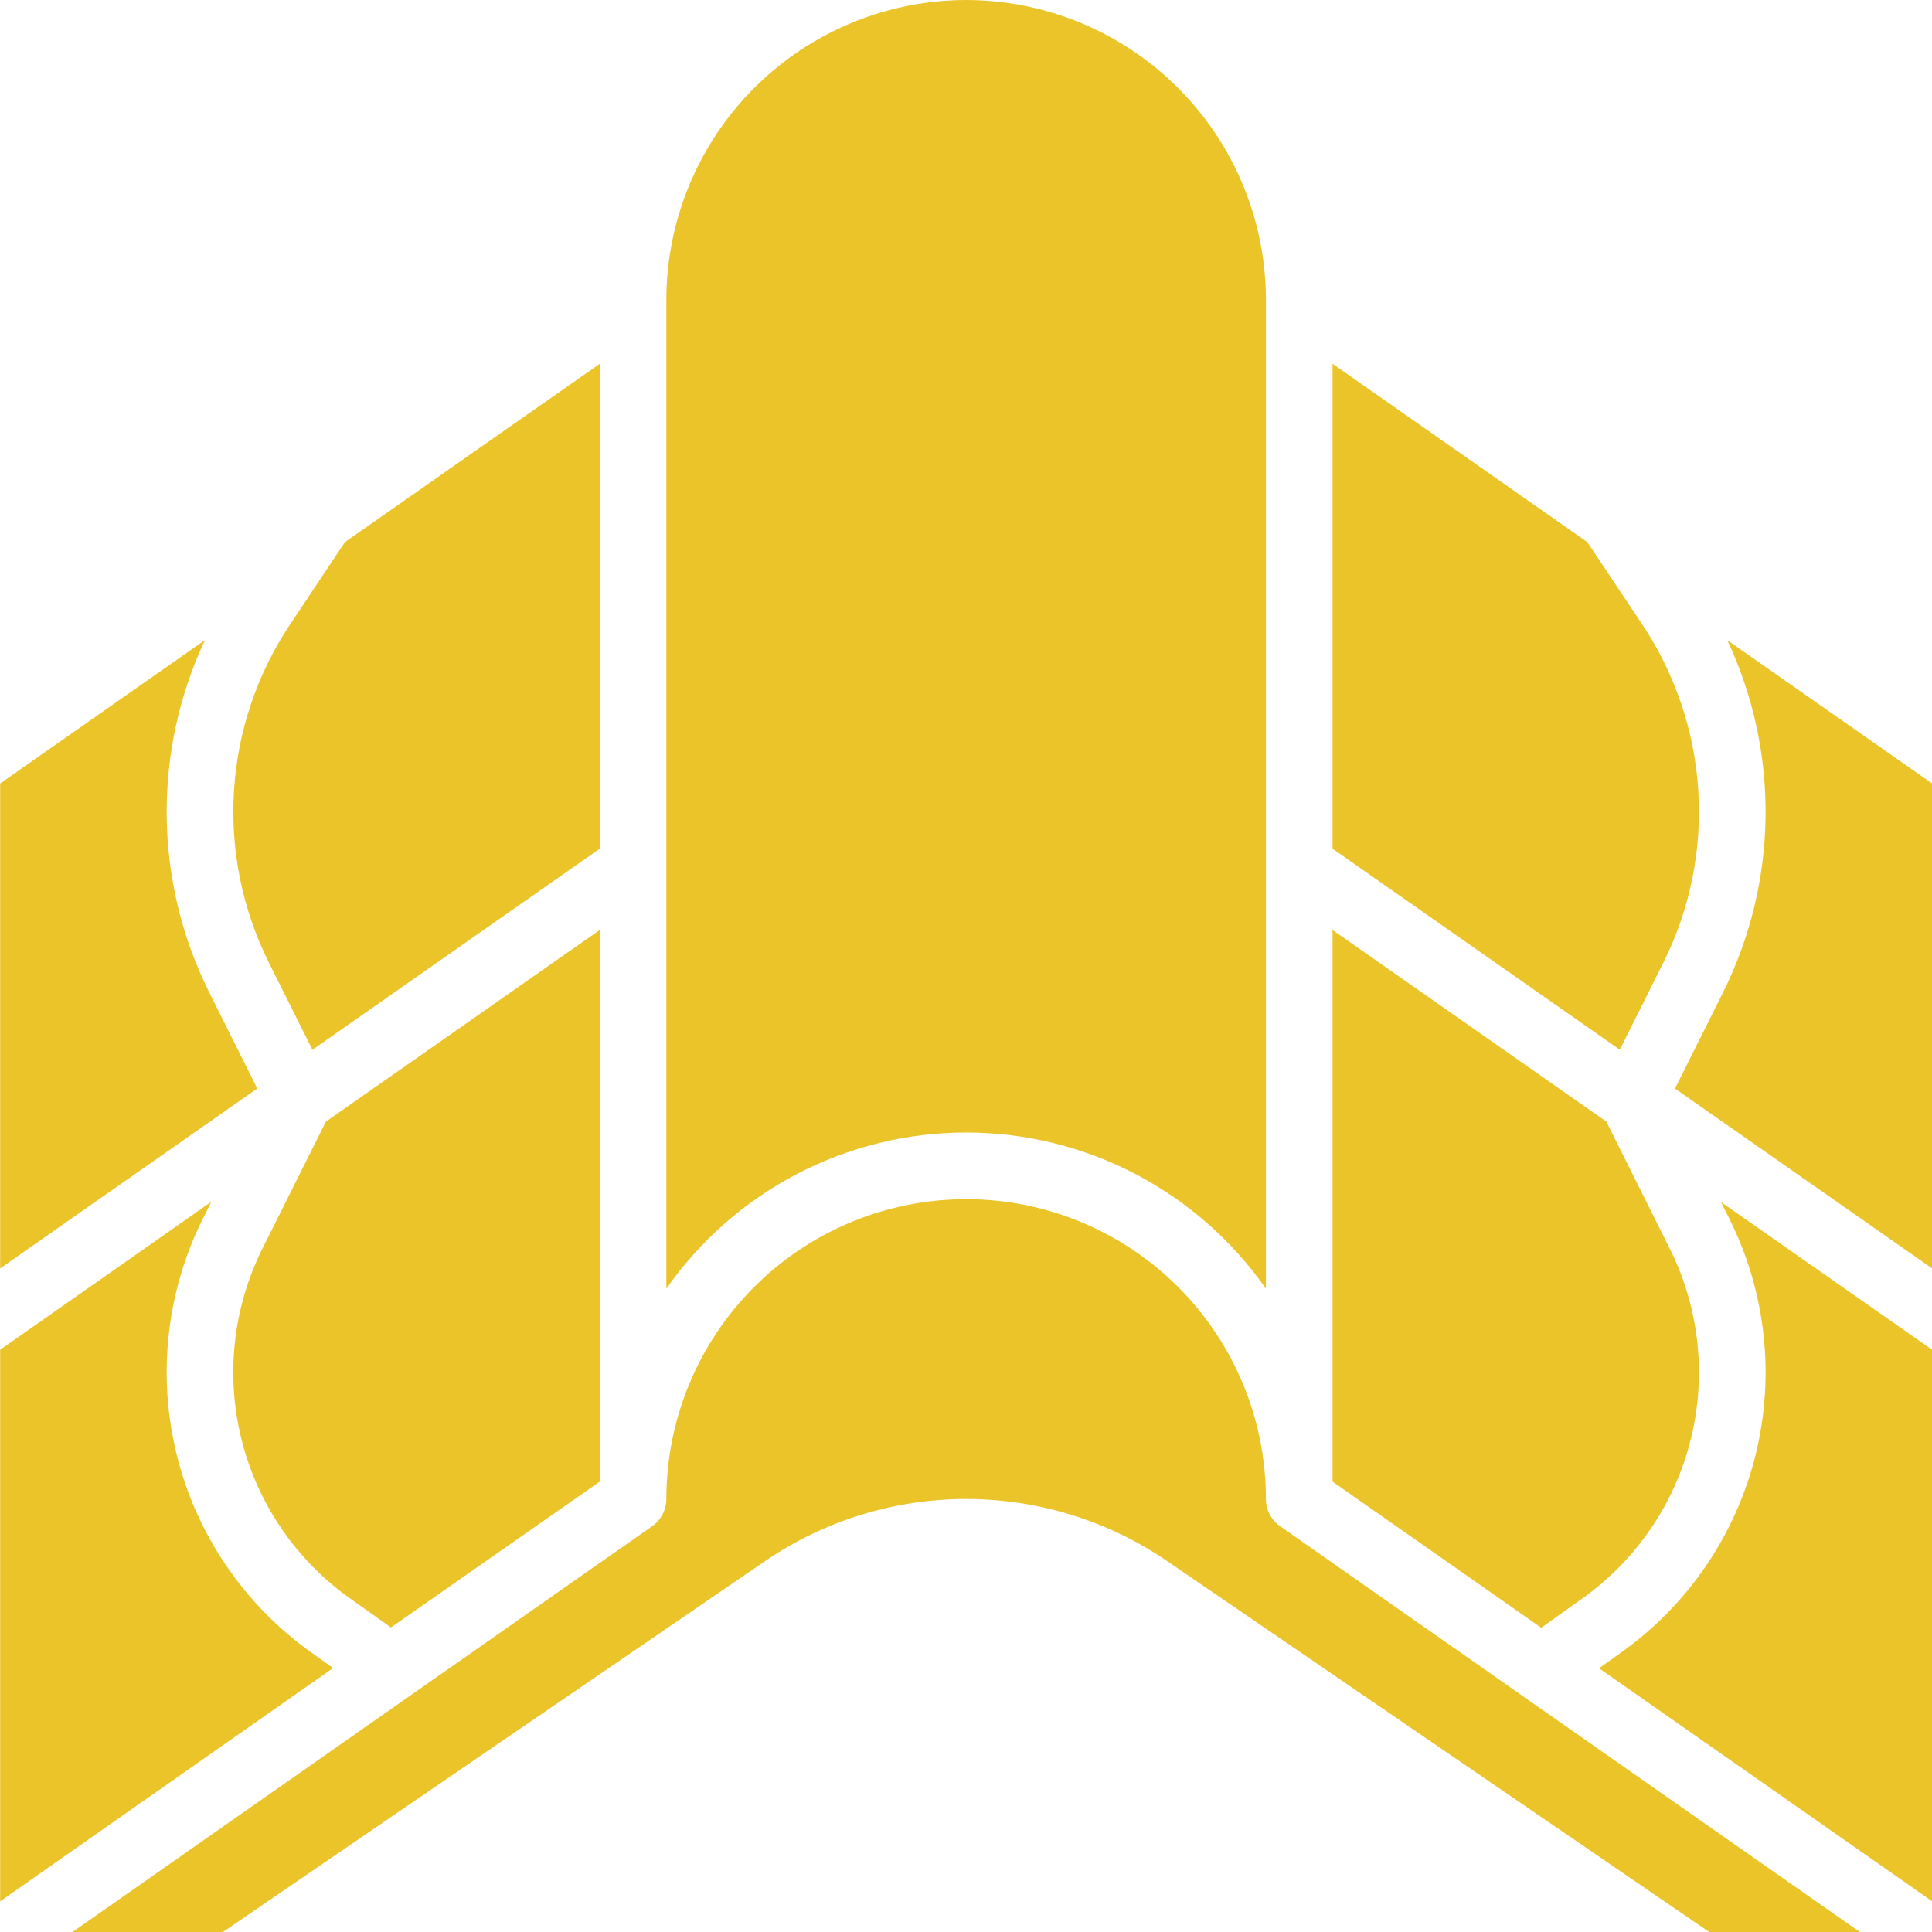 <svg width="100" height="100" viewBox="0 0 100 100" fill="none" xmlns="http://www.w3.org/2000/svg">
<g clip-path="url(#clip0_4001_121)">
<path d="M82.766 86.349L83.925 85.522C87.378 83.059 89.837 79.445 90.861 75.33C91.884 71.215 91.405 66.869 89.508 63.076L89.076 62.214L100.007 69.864V98.412L82.766 86.349ZM85.007 32.327C86.714 34.89 87.714 37.859 87.905 40.933C88.096 44.006 87.471 47.076 86.093 49.831L83.841 54.334L68.973 43.929V18.829L82.158 28.058L85.007 32.327ZM68.973 48.136L83.144 58.054L86.42 64.615C87.951 67.674 88.339 71.178 87.515 74.497C86.691 77.816 84.709 80.731 81.925 82.719L79.775 84.252L68.973 76.69V48.136ZM100.007 65.654L86.697 56.344L89.178 51.38C90.591 48.553 91.345 45.443 91.385 42.284C91.424 39.124 90.747 35.996 89.405 33.136L100.007 40.554V65.654ZM50.007 0C54.121 0.005 58.065 1.641 60.974 4.55C63.883 7.459 65.519 11.403 65.524 15.517V66.703C63.778 64.207 61.456 62.169 58.755 60.761C56.054 59.354 53.053 58.619 50.007 58.619C46.961 58.619 43.96 59.354 41.259 60.761C38.557 62.169 36.235 64.207 34.49 66.703V15.517C34.495 11.403 36.131 7.459 39.04 4.55C41.949 1.641 45.893 0.005 50.007 0ZM0.007 69.864L10.939 62.203L10.507 63.066C8.61 66.858 8.13 71.203 9.152 75.317C10.175 79.432 12.633 83.047 16.083 85.51L17.242 86.337L0.007 98.414V69.864ZM13.92 49.831C12.544 47.076 11.919 44.008 12.11 40.934C12.301 37.861 13.3 34.893 15.007 32.331L17.853 28.061L31.041 18.832V43.929L16.171 54.337L13.92 49.831ZM20.236 84.237L18.087 82.712C15.303 80.725 13.321 77.809 12.497 74.49C11.673 71.171 12.061 67.667 13.592 64.609L16.868 58.056L31.041 48.136V76.69L20.236 84.237ZM10.608 33.13C9.266 35.992 8.589 39.12 8.628 42.28C8.667 45.441 9.422 48.551 10.836 51.378L13.317 56.341L0.007 65.654V40.554L10.608 33.13ZM60.422 80.808C57.354 78.71 53.724 77.587 50.007 77.587C46.29 77.587 42.66 78.71 39.592 80.808L11.541 100H3.753L33.753 78.998C33.98 78.84 34.166 78.628 34.294 78.383C34.422 78.137 34.49 77.864 34.49 77.586C34.49 73.471 36.125 69.524 39.035 66.614C41.945 63.704 45.892 62.069 50.007 62.069C54.122 62.069 58.069 63.704 60.979 66.614C63.889 69.524 65.524 73.471 65.524 77.586C65.524 77.864 65.591 78.137 65.719 78.382C65.847 78.628 66.032 78.839 66.259 78.998L96.263 100H88.466L60.422 80.808Z" fill="#EBC42A"/>
</g>
<defs>
<clipPath id="clip0_4001_121">
<rect width="100.007" height="100" fill="white"/>
</clipPath>
</defs>
</svg>
